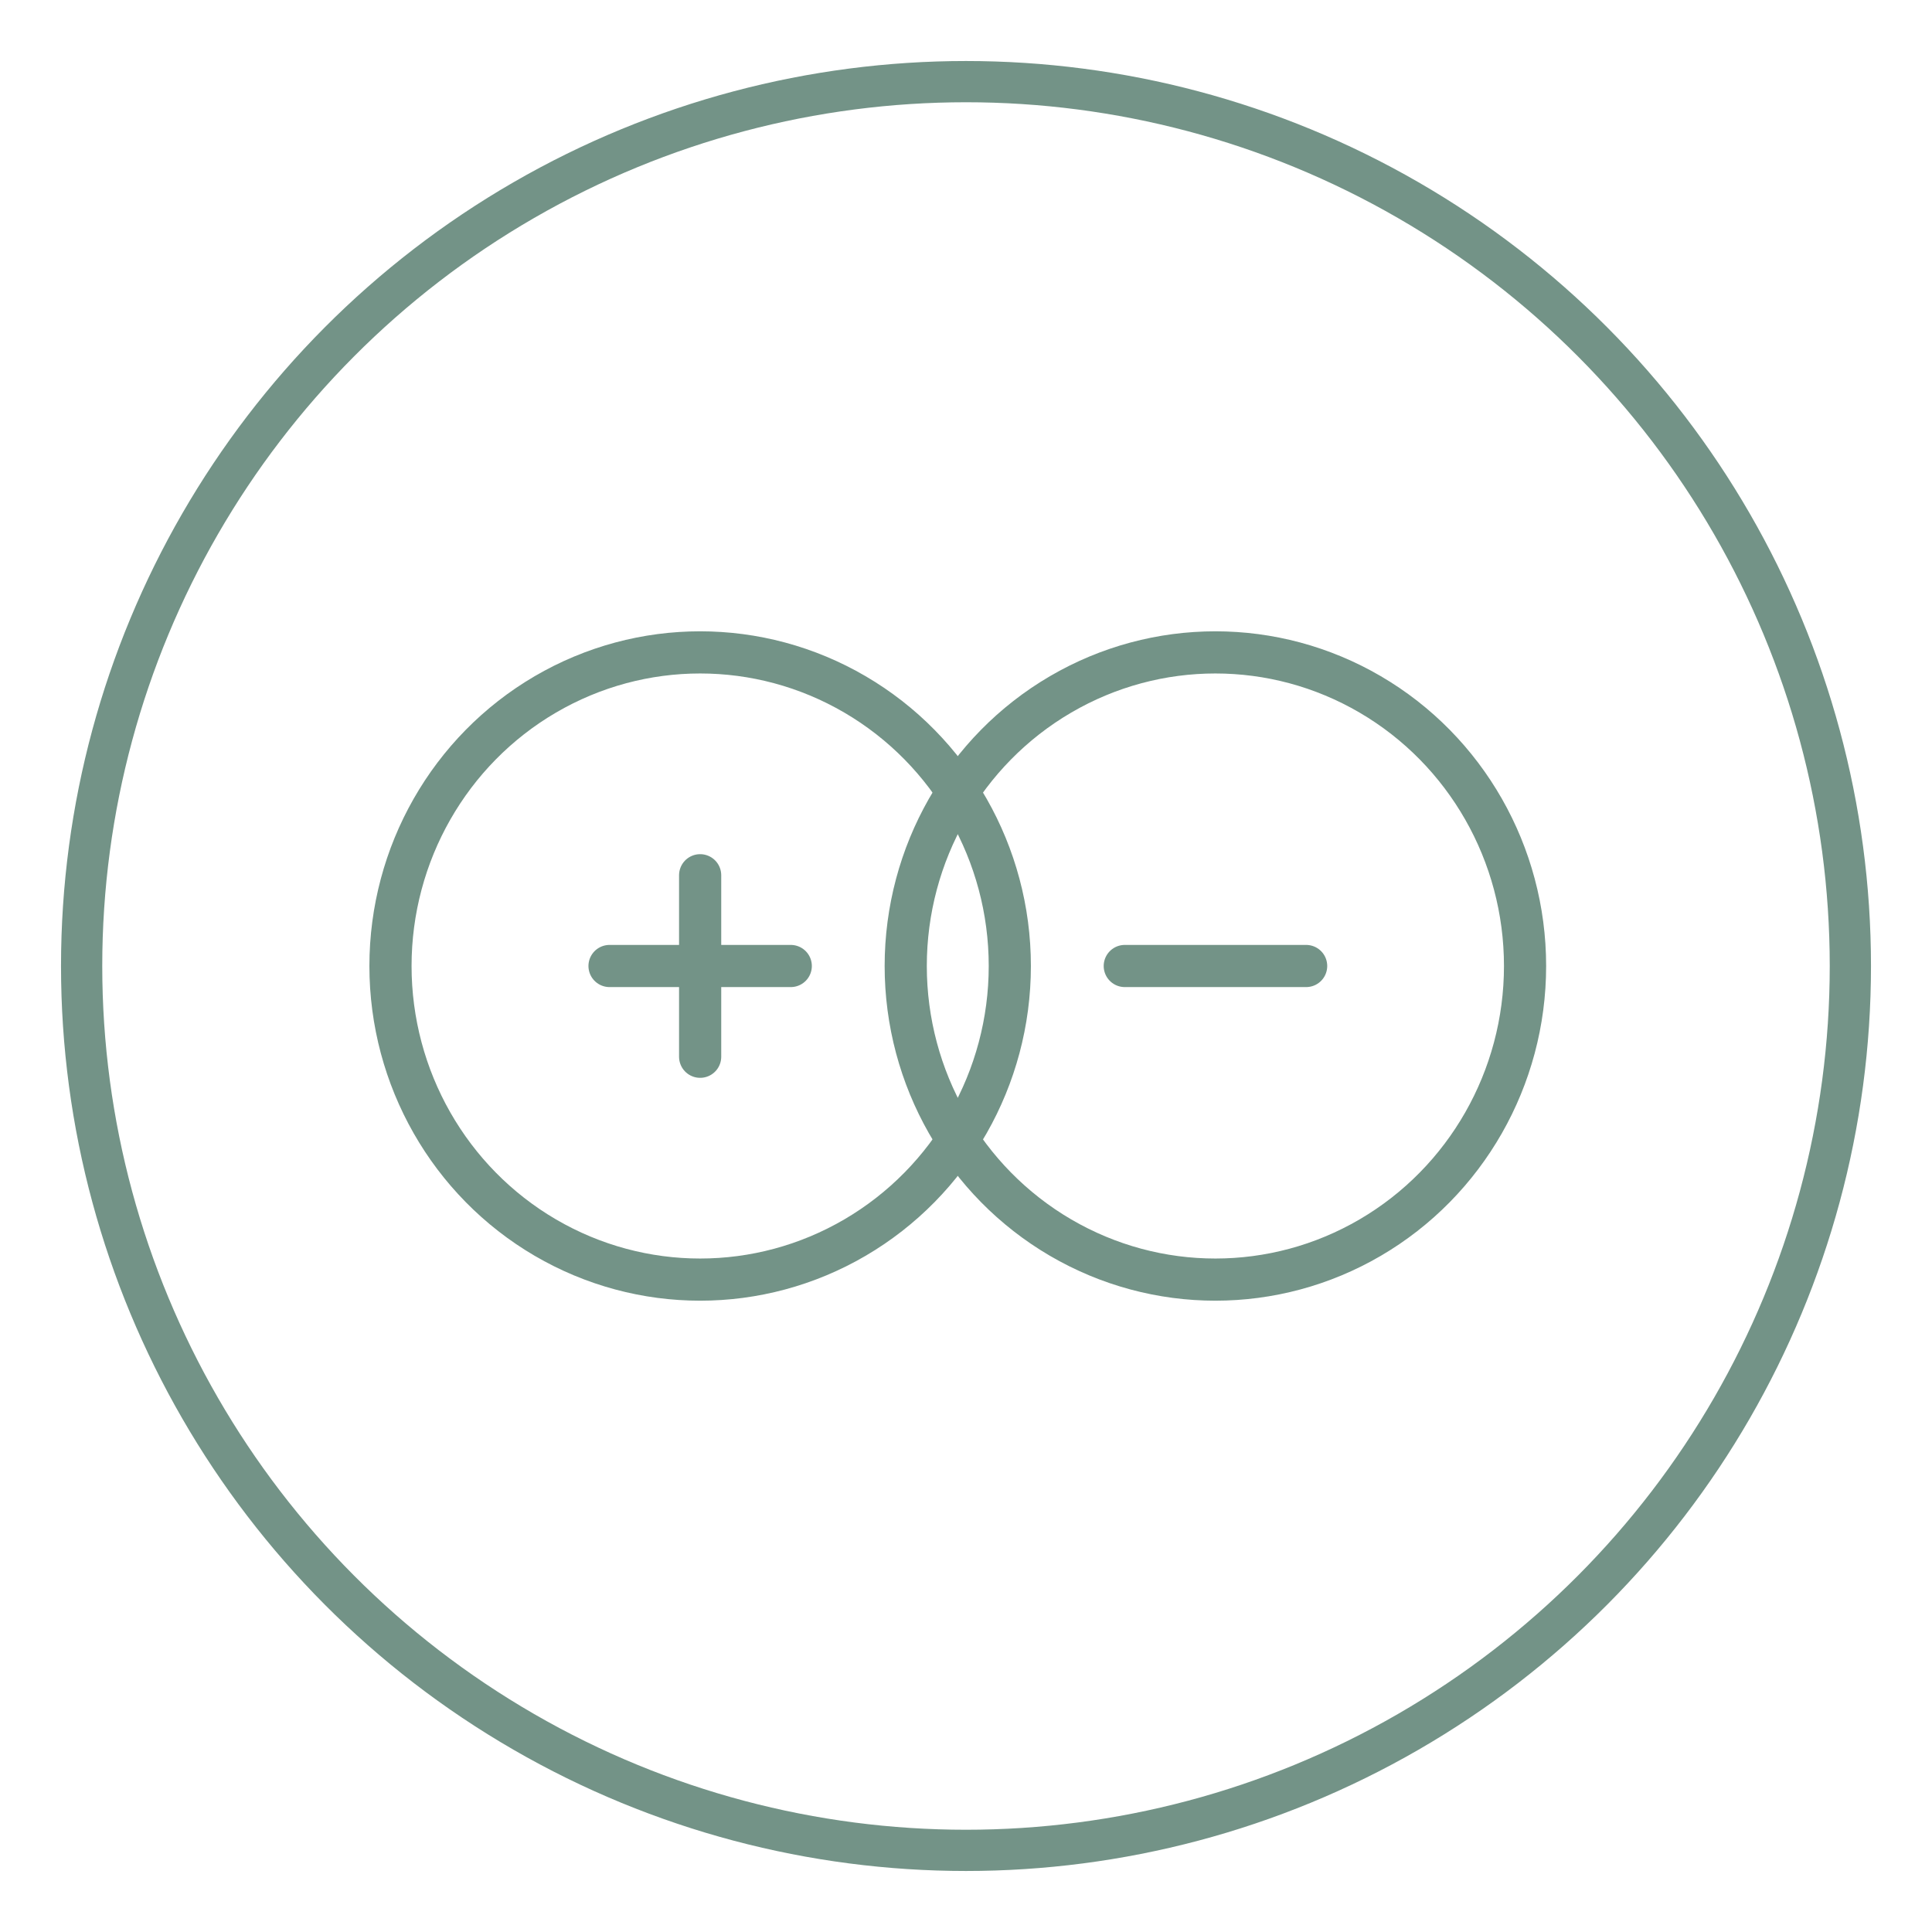 <?xml version="1.0" encoding="utf-8"?>
<!-- Generator: Adobe Illustrator 27.3.1, SVG Export Plug-In . SVG Version: 6.00 Build 0)  -->
<svg version="1.1" id="Warstwa_1" xmlns="http://www.w3.org/2000/svg" xmlns:xlink="http://www.w3.org/1999/xlink" x="0px" y="0px"
	 viewBox="0 0 142 142" style="enable-background:new 0 0 142 142;" xml:space="preserve">
<style type="text/css">
	.st0{fill:none;stroke:#739387;stroke-width:3.031;}
	.st1{fill:#739387;}
	.st2{fill:none;stroke:#739387;stroke-width:3;stroke-linecap:round;stroke-linejoin:round;stroke-dasharray:3.087,12.346;}
	.st3{fill:none;stroke:#739387;stroke-width:3;stroke-linecap:round;stroke-linejoin:round;}
	
		.st4{fill-rule:evenodd;clip-rule:evenodd;fill:none;stroke:#739387;stroke-width:3.099;stroke-linecap:round;stroke-linejoin:round;}
	.st5{fill:none;stroke:#739387;stroke-width:3.677;}
	.st6{fill:none;stroke:#739387;stroke-width:3.677;stroke-linecap:round;}
	.st7{fill:none;stroke:#739387;stroke-width:3.099;stroke-linecap:round;}
	.st8{fill:none;stroke:#739387;stroke-width:3;}
	.st9{fill:none;stroke:#739387;stroke-width:3;stroke-miterlimit:10;}
</style>
<g>
	<circle id="kolo__x28_ok_x29__00000160906908472824675910000017216504036281365149_" class="st0" cx="71" cy="71" r="65"/>
	<g>
		<ellipse class="st4" cx="51.46" cy="71" rx="22.76" ry="23.05"/>
		<line class="st4" x1="51.46" y1="64.33" x2="51.46" y2="77.67"/>
		<line class="st4" x1="44.8" y1="71" x2="58.12" y2="71"/>
	</g>
	<g>
		<ellipse class="st4" cx="89.33" cy="71" rx="22.76" ry="23.05"/>
		<line class="st4" x1="82.67" y1="71" x2="96" y2="71"/>
	</g>
</g>
</svg>
